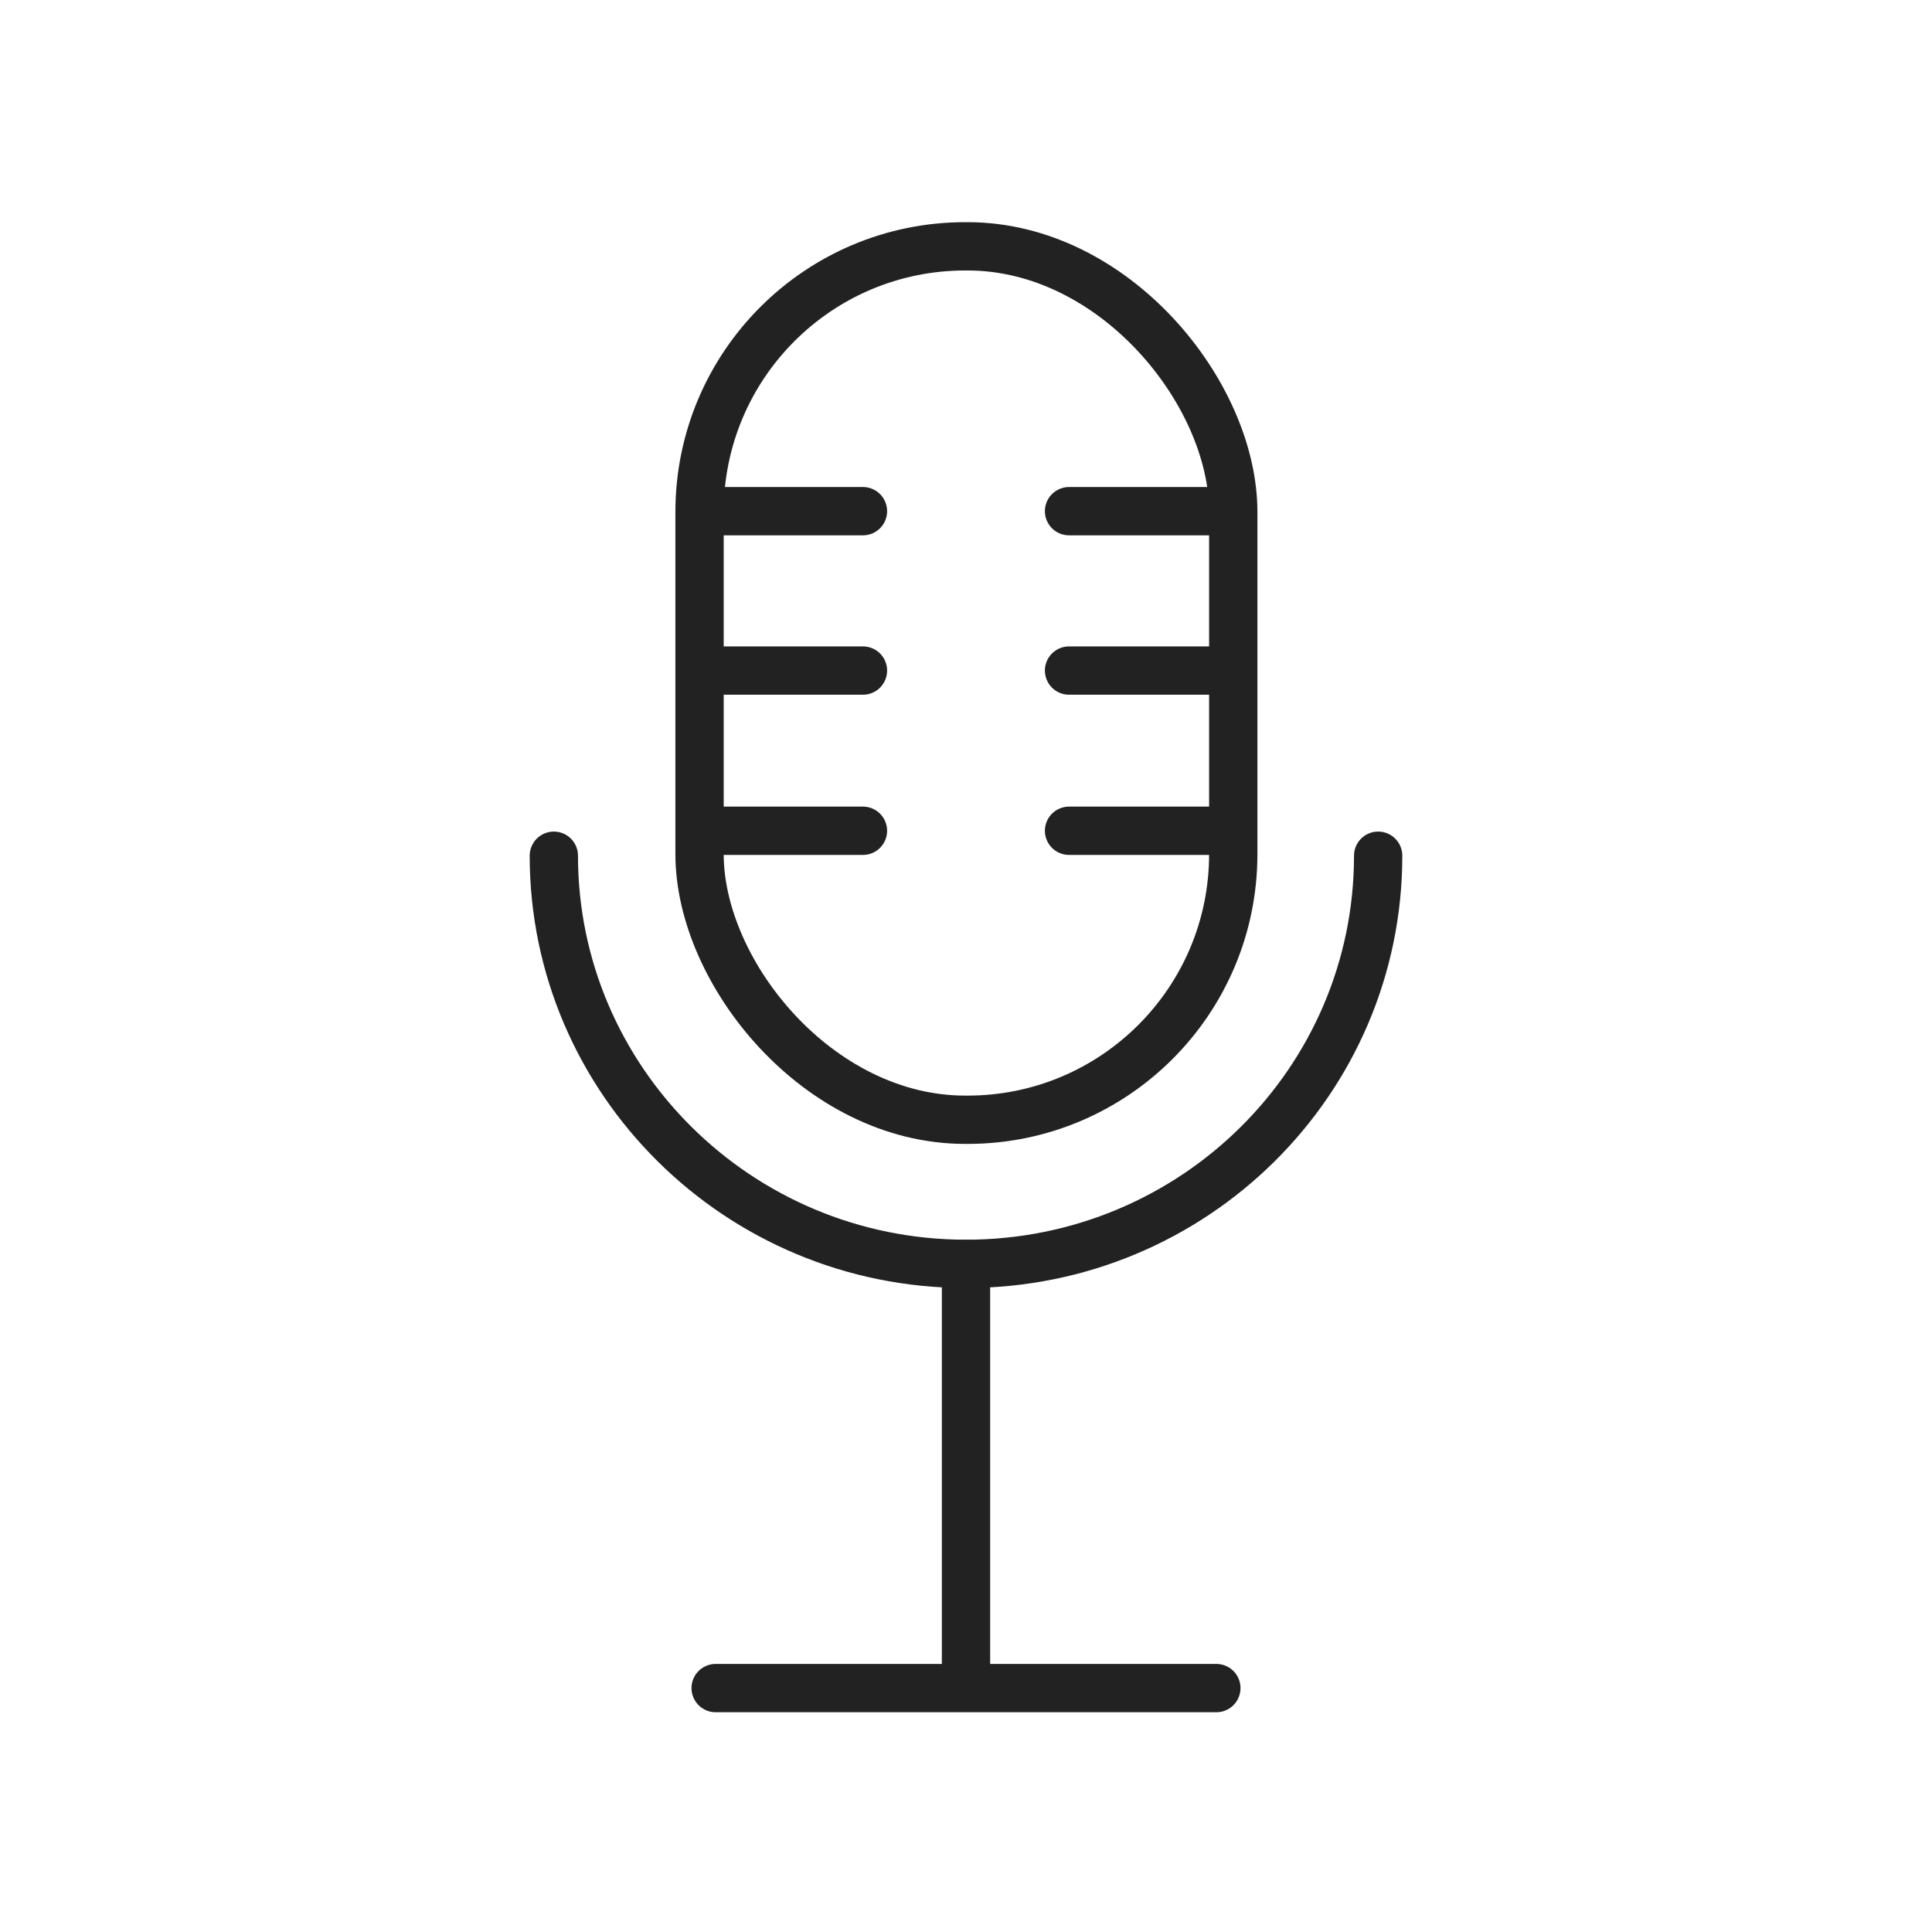 <?xml version="1.0" encoding="UTF-8"?>
<svg id="design" xmlns="http://www.w3.org/2000/svg" version="1.1" viewBox="0 0 240 240">
  <!-- Generator: Adobe Illustrator 29.3.1, SVG Export Plug-In . SVG Version: 2.1.0 Build 151)  -->
  <defs>
    <style>
      .st0 {
        fill: none;
        stroke: #222;
        stroke-linecap: round;
        stroke-linejoin: round;
        stroke-width: 6px;
      }
    </style>
  </defs>
  <g>
    <path class="st0" d="M171.2,106.3c0,28-22.9,50.7-51.2,50.7s-51.2-22.8-51.2-50.7"/>
    <rect class="st0" x="86.9" y="30.6" width="66.3" height="108.5" rx="33" ry="33"/>
    <line class="st0" x1="88.9" y1="209.7" x2="151.1" y2="209.7"/>
    <line class="st0" x1="120" y1="157" x2="120" y2="209.4"/>
  </g>
  <g>
    <line class="st0" x1="88.8" y1="103.2" x2="107.2" y2="103.2"/>
    <g>
      <line class="st0" x1="88.8" y1="63.5" x2="107.2" y2="63.5"/>
      <line class="st0" x1="88.8" y1="83.3" x2="107.2" y2="83.3"/>
      <line class="st0" x1="132.8" y1="63.5" x2="151.2" y2="63.5"/>
      <line class="st0" x1="132.8" y1="103.2" x2="151.2" y2="103.2"/>
      <line class="st0" x1="132.8" y1="83.3" x2="151.2" y2="83.3"/>
    </g>
  </g>
</svg>